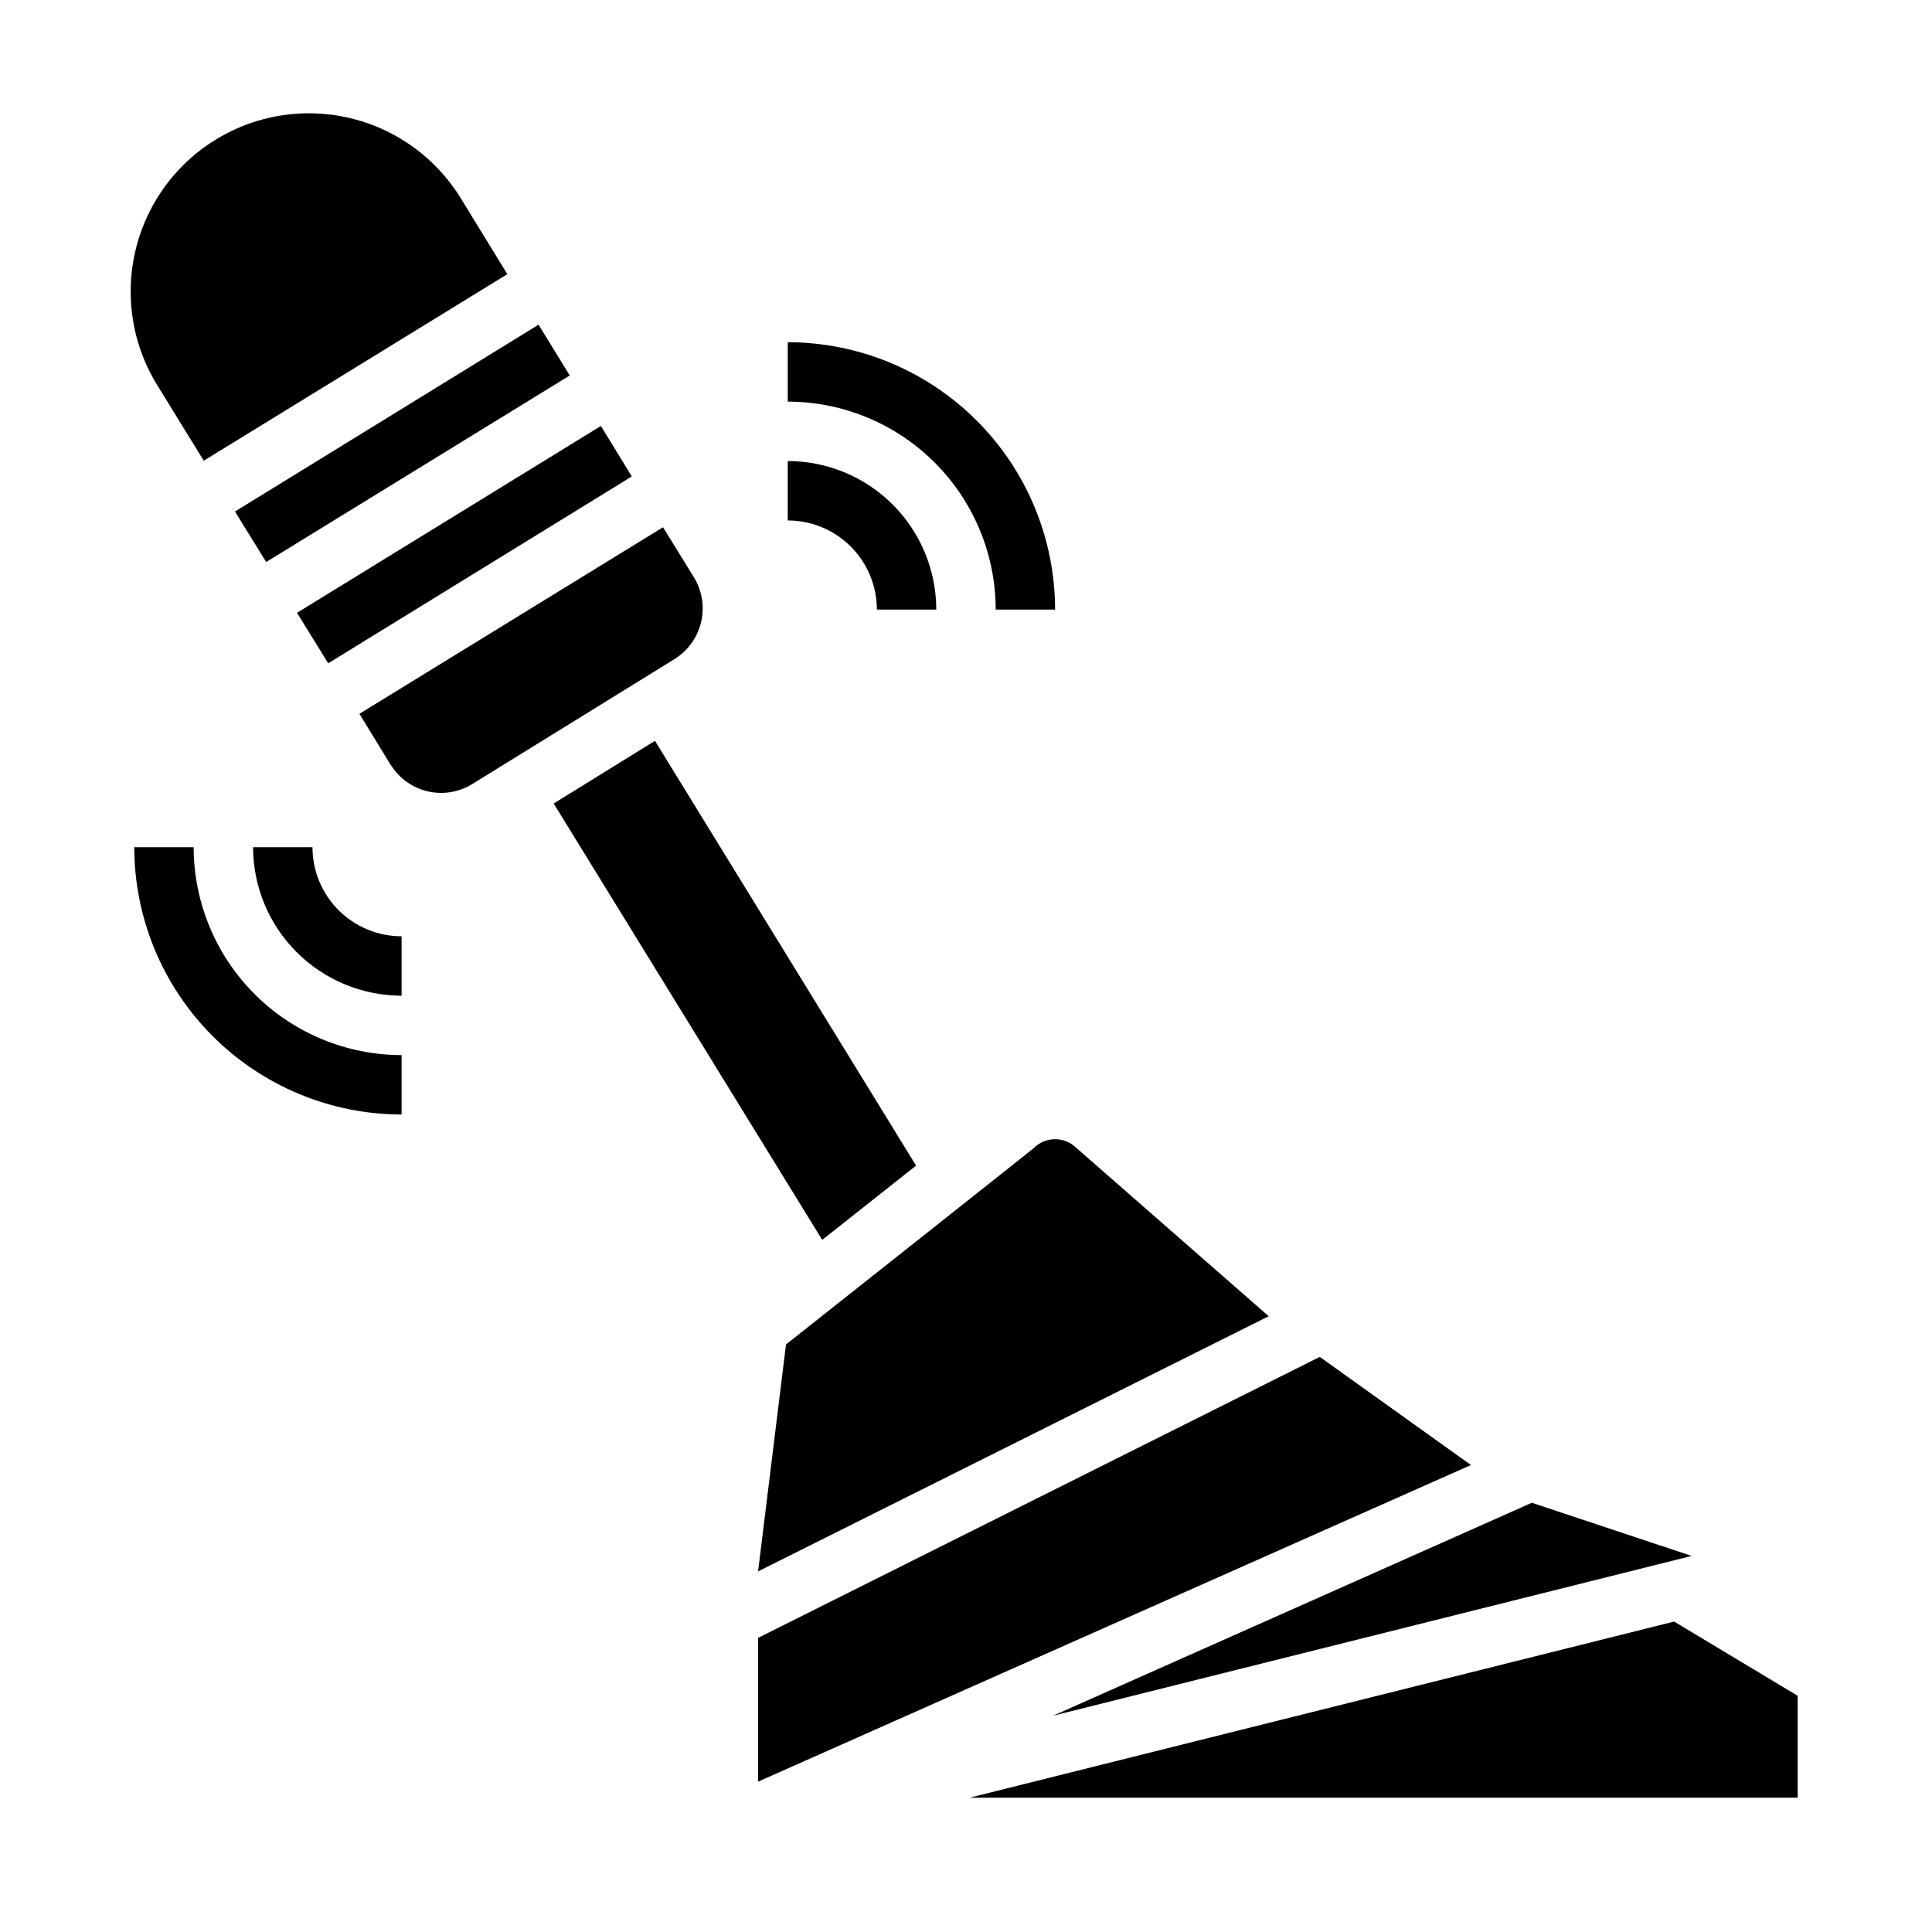 <?xml version="1.0" encoding="UTF-8"?>
<!-- Uploaded to: SVG Find, www.svgfind.com, Generator: SVG Find Mixer Tools -->
<svg fill="#000000" width="800px" height="800px" version="1.1" viewBox="144 144 512 512" xmlns="http://www.w3.org/2000/svg">
 <g>
  <path d="m230.98 319.78 80.453-49.516-8.188-13.379-80.531 49.512z"/>
  <path d="m214.54 292.94 80.449-49.434-8.266-13.461-80.449 49.512z"/>
  <path d="m592.31 556.34-42.352-14.09-126.9 56.441z"/>
  <path d="m198 266.09 80.449-49.434-12.359-20.152c-8.844-14.371-24.684-22.934-41.551-22.461-16.871 0.477-32.203 9.914-40.227 24.758-8.023 14.848-7.519 32.844 1.328 47.219z"/>
  <path d="m327.97 297.11-8.266-13.383-80.453 49.438 8.188 13.383c0.078 0.078 0.156 0.234 0.234 0.316h0.004c2.207 3.469 5.688 5.93 9.691 6.859 4.004 0.926 8.211 0.242 11.719-1.902l53.766-33.219c3.488-2.207 5.977-5.688 6.934-9.703 0.957-4.016 0.305-8.246-1.816-11.789z"/>
  <path d="m587.67 573.73-186.73 46.68h219.47v-27z"/>
  <path d="m386.77 452.9-69.195-112.57-26.844 16.609 71.164 115.64z"/>
  <path d="m418.03 448.18c-0.156 0.234-65.73 52.113-65.73 52.113l-7.402 60.141 135.32-67.621-51.012-44.633c-3.106-3.043-8.074-3.043-11.176 0z"/>
  <path d="m493.75 503.59-148.86 74.469v38.102l188.93-83.914z"/>
  <path d="m376.38 305.54h15.742c-0.012-10.438-4.16-20.441-11.539-27.82-7.379-7.379-17.383-11.527-27.82-11.539v15.742c6.266 0 12.27 2.488 16.699 6.918 4.43 4.43 6.918 10.434 6.918 16.699z"/>
  <path d="m407.87 305.54h15.742c-0.023-18.785-7.492-36.793-20.773-50.074s-31.289-20.754-50.074-20.773v15.742c14.609 0.016 28.617 5.828 38.945 16.16 10.332 10.328 16.145 24.336 16.16 38.945z"/>
  <path d="m226.81 368.51h-15.742c0.012 10.434 4.164 20.438 11.543 27.816 7.379 7.379 17.383 11.531 27.816 11.543v-15.746c-6.262 0-12.27-2.488-16.699-6.914-4.43-4.43-6.918-10.438-6.918-16.699z"/>
  <path d="m195.32 368.51h-15.742c0.023 18.781 7.496 36.789 20.777 50.07s31.289 20.754 50.07 20.777v-15.746c-14.609-0.016-28.617-5.828-38.945-16.156-10.332-10.332-16.141-24.336-16.16-38.945z"/>
 </g>
</svg>